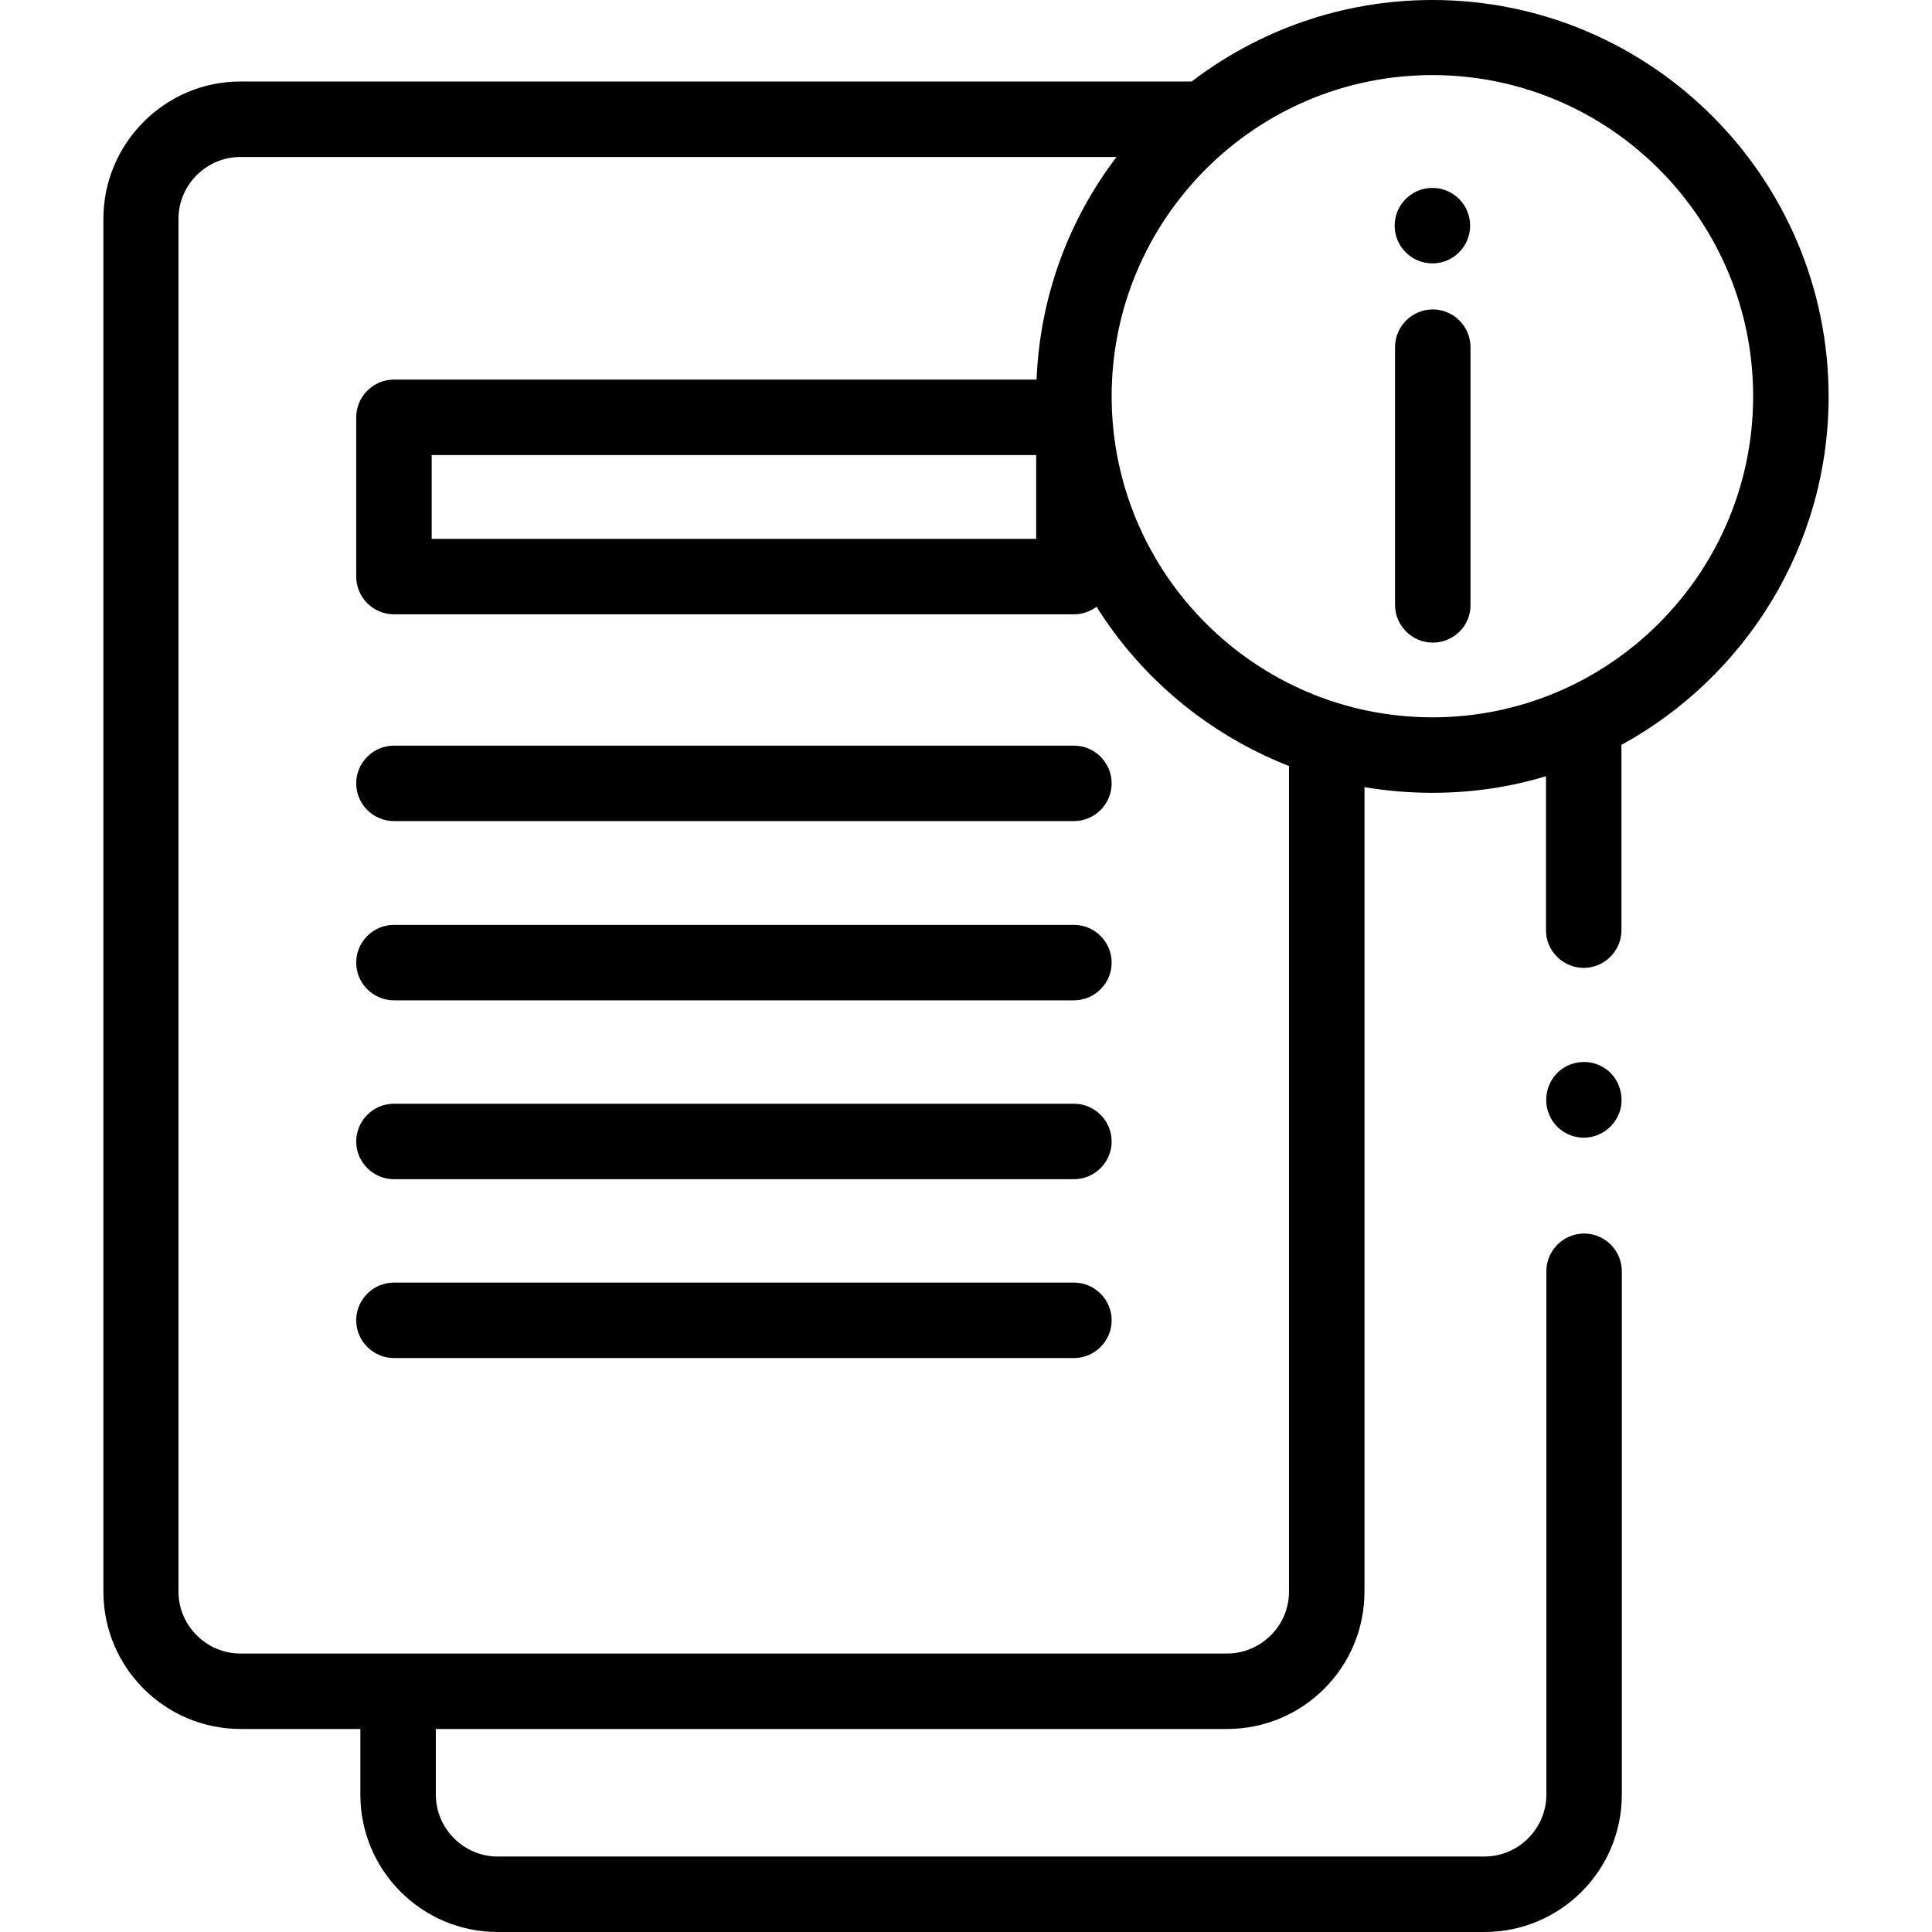 <?xml version="1.0" encoding="UTF-8"?> <!-- Generator: Adobe Illustrator 22.1.0, SVG Export Plug-In . SVG Version: 6.00 Build 0) --> <svg xmlns="http://www.w3.org/2000/svg" xmlns:xlink="http://www.w3.org/1999/xlink" id="Capa_1" x="0px" y="0px" viewBox="0 0 512 512" style="enable-background:new 0 0 512 512;" xml:space="preserve"> <g> <g> <g> <g> <path d="M379.7,170.3c-5.5,0-10-4.5-10-10V92c0-5.5,4.5-10,10-10s10,4.5,10,10v68.4C389.7,165.9,385.2,170.3,379.7,170.3z"></path> </g> </g> <g> <g> <circle cx="379.6" cy="59.8" r="10"></circle> </g> </g> <g> <path d="M484.6,105.1C484.6,47.1,437.5,0,379.6,0c-24,0-46.1,8.1-63.8,21.6H63.7C43.7,21.6,27.4,38,27.4,58v363.8 c0,20.1,16.3,36.4,36.4,36.4h31.7v17.4c0,20.1,16.3,36.4,36.4,36.4h261.5c20.1,0,36.4-16.3,36.4-36.4V336.9c0-5.5-4.5-10-10-10 s-10,4.5-10,10v138.7c0,9-7.4,16.4-16.4,16.4H131.9c-9,0-16.4-7.4-16.4-16.4v-17.4h209.7c20.1,0,36.4-16.3,36.4-36.4V208.6 c5.9,1,11.9,1.5,18,1.5c10.5,0,20.6-1.5,30.1-4.4v40.8c0,5.5,4.5,10,10,10s10-4.5,10-10v-49.1 C462.4,179.5,484.6,144.8,484.6,105.1L484.6,105.1z M341.6,421.8c0,9-7.4,16.4-16.4,16.4H63.7c-9,0-16.4-7.4-16.4-16.4V58 c0-9,7.4-16.4,16.4-16.4h232.2c-12.6,16.5-20.3,36.9-21.2,59H104.4c-5.5,0-10,4.5-10,10v42.2c0,5.5,4.5,10,10,10h180.2 c2.3,0,4.4-0.8,6-2c11.9,19,29.8,33.9,51,42.2V421.8z M274.6,120.6v22.2H114.4v-22.2L274.6,120.6z M379.6,190.1 c-46.9,0-85-38.2-85-85.1c0-46.9,38.1-85.1,85-85.1c46.9,0,85,38.2,85,85.1S426.5,190.1,379.6,190.1z"></path> <g> <g> <path d="M419.7,301.5c-4.1,0-7.9-2.6-9.3-6.5c-1.5-3.9-0.3-8.6,3-11.3c3.3-2.7,8-3,11.6-0.8c3.6,2.2,5.4,6.6,4.5,10.8 C428.4,298.3,424.3,301.5,419.7,301.5z"></path> </g> </g> </g> <g> <g> <g> <g> <path d="M284.6,217.6H104.4c-5.5,0-10-4.5-10-10c0-5.5,4.5-10,10-10h180.2c5.5,0,10,4.5,10,10S290.1,217.6,284.6,217.6z"></path> </g> </g> <g> <g> <path d="M284.6,265.1H104.4c-5.5,0-10-4.5-10-10c0-5.5,4.5-10,10-10h180.2c5.5,0,10,4.5,10,10 C294.6,260.6,290.1,265.1,284.6,265.1z"></path> </g> </g> <g> <g> <path d="M284.6,312.5H104.4c-5.5,0-10-4.5-10-10s4.5-10,10-10h180.2c5.5,0,10,4.5,10,10C294.6,308,290.1,312.5,284.6,312.5z"></path> </g> </g> <g> <g> <path d="M284.6,359.9H104.4c-5.5,0-10-4.5-10-10c0-5.5,4.5-10,10-10h180.2c5.5,0,10,4.5,10,10 C294.6,355.4,290.1,359.9,284.6,359.9z"></path> </g> </g> </g> </g> </g> </g> </svg> 